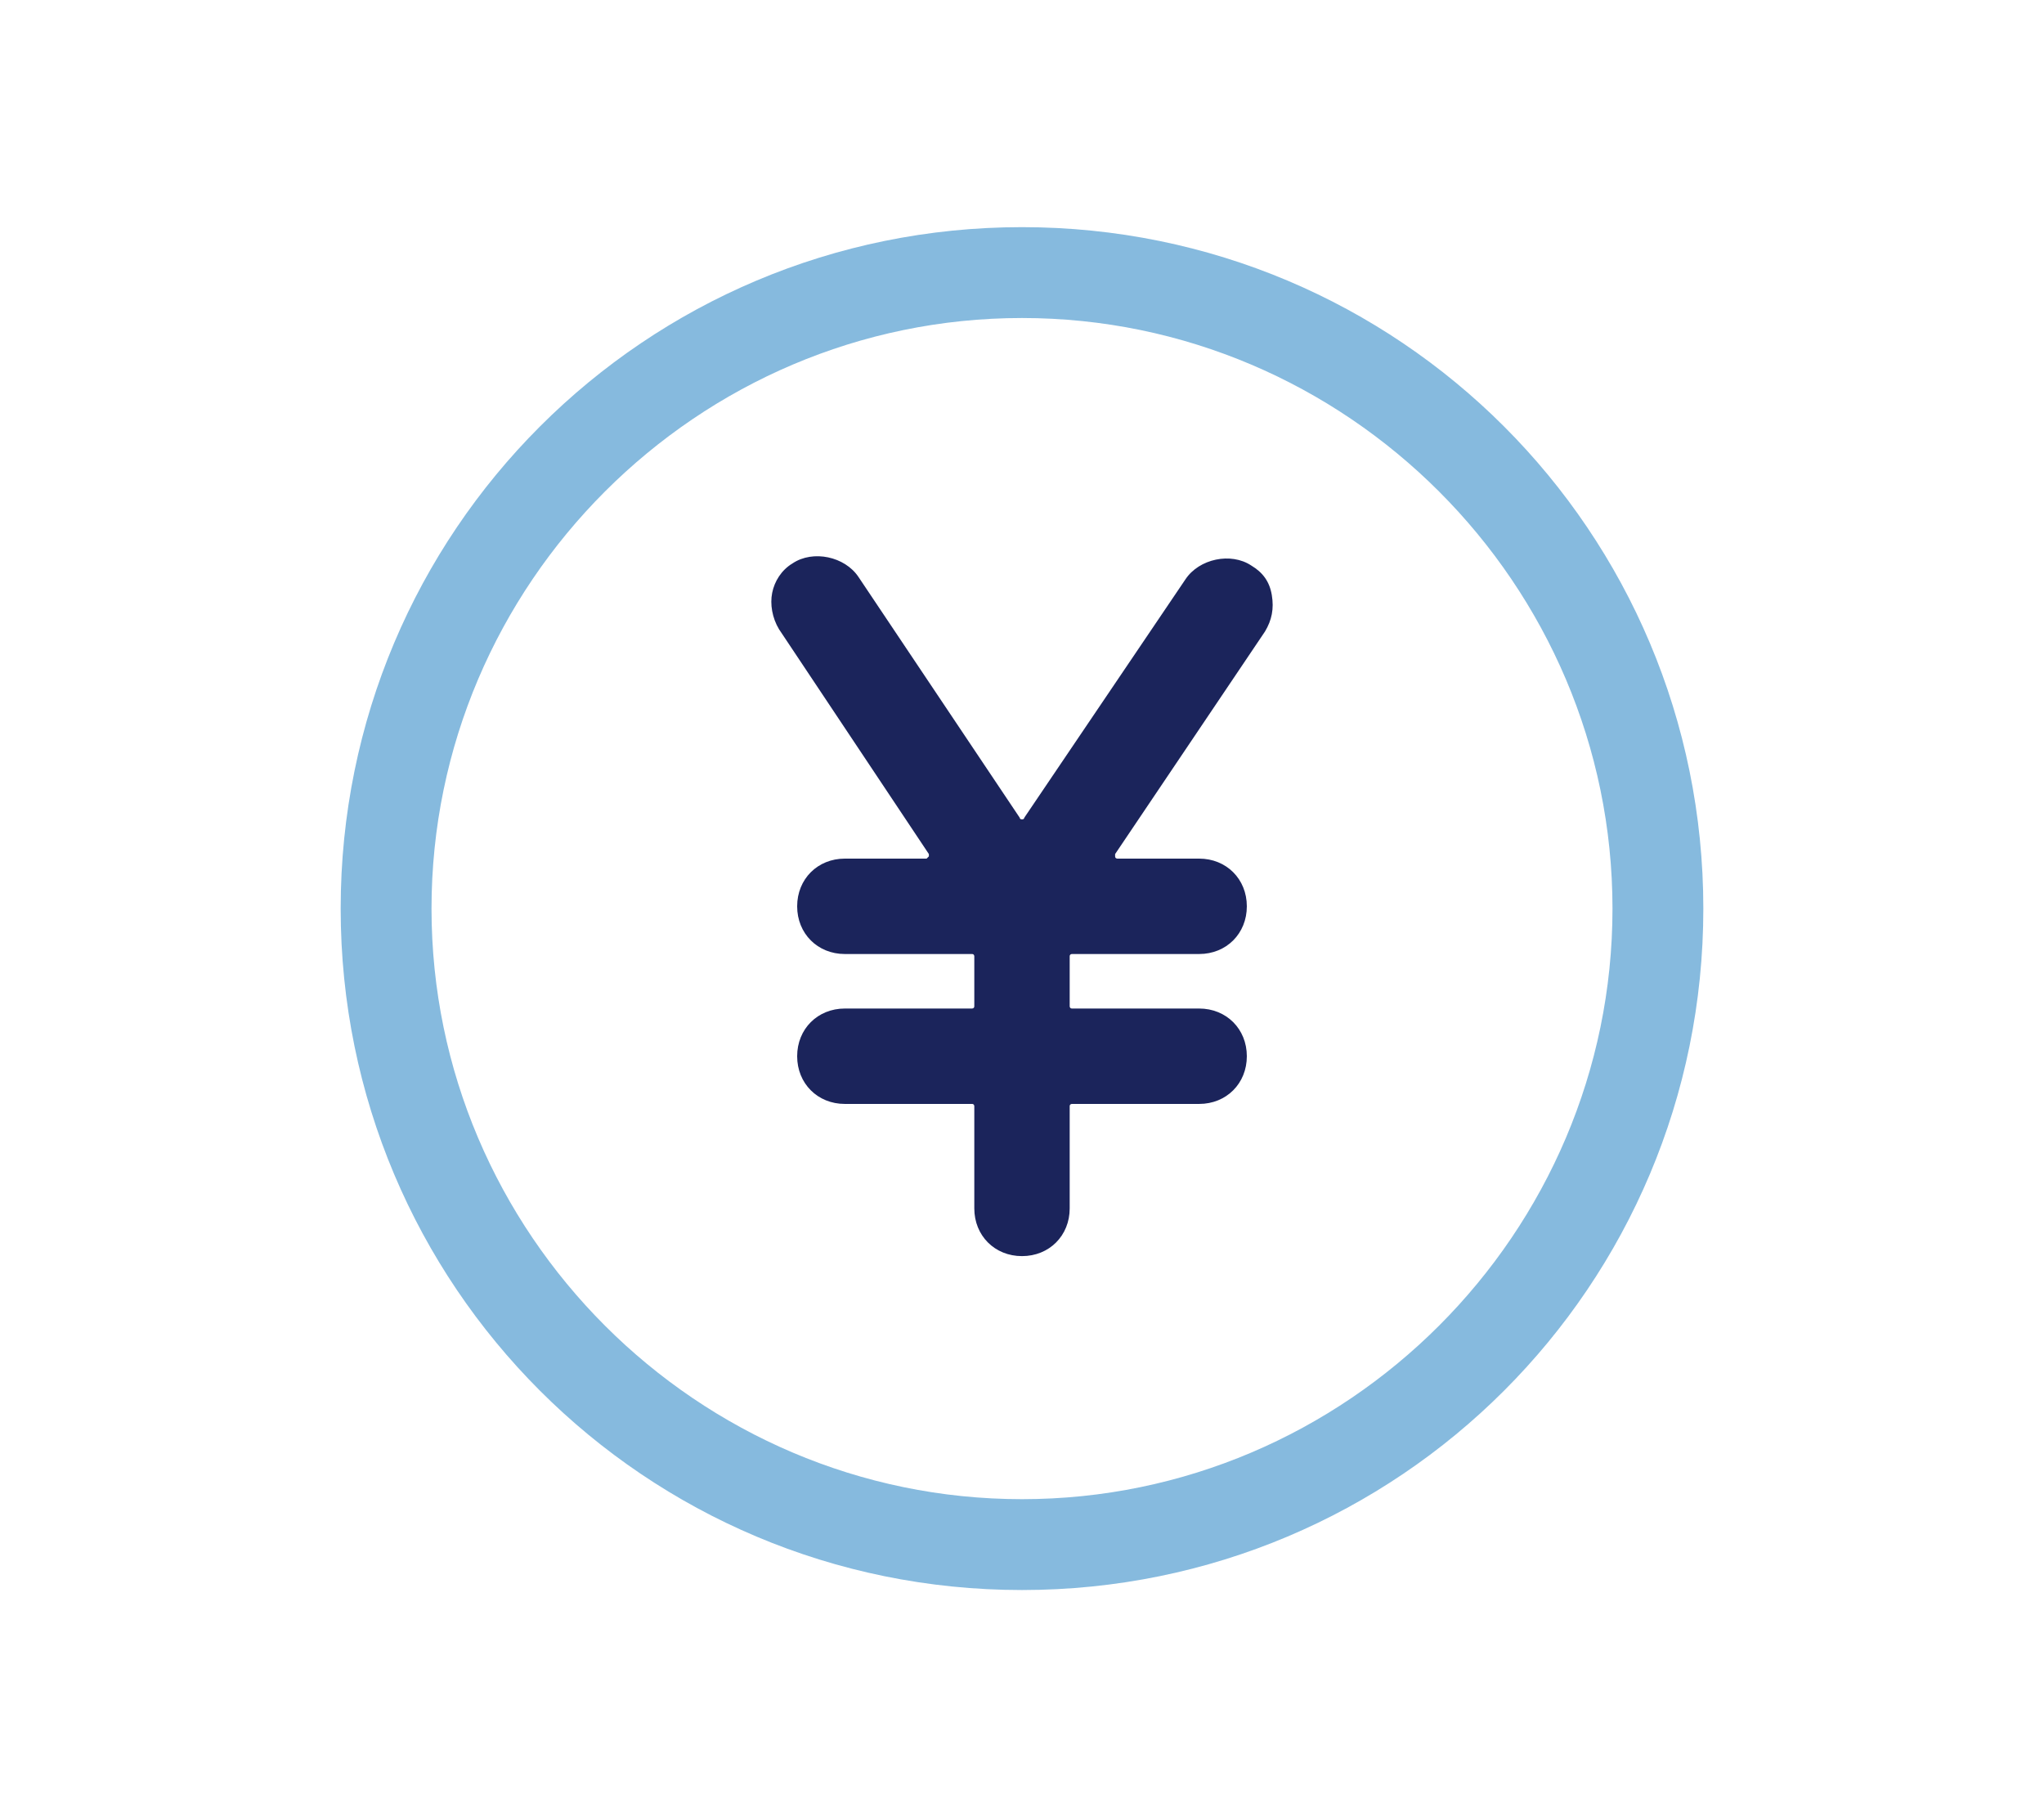 <?xml version="1.0" encoding="utf-8"?>
<!-- Generator: Adobe Illustrator 27.9.0, SVG Export Plug-In . SVG Version: 6.00 Build 0)  -->
<svg version="1.1" id="レイヤー_6" xmlns="http://www.w3.org/2000/svg" xmlns:xlink="http://www.w3.org/1999/xlink" x="0px"
	 y="0px" width="90px" height="80px" viewBox="0 0 90 80" style="enable-background:new 0 0 90 80;" xml:space="preserve">
<style type="text/css">
	.st0{fill:#86BADE;}
	.st1{fill:#1B245B;}
</style>
<g>
	<path class="st0" d="M45,14c14.3,0,26,11.7,26,26S59.3,66,45,66S19,54.3,19,40S30.7,14,45,14 M45,10c-16.6,0-30,13.4-30,30
		c0,16.6,13.4,30,30,30c16.6,0,30-13.4,30-30C75,23.4,61.6,10,45,10L45,10z"/>
	<path class="st1" d="M55.7,27.8c0.3-0.5,0.4-1,0.3-1.6c-0.1-0.6-0.4-1-0.9-1.3c-0.9-0.6-2.3-0.3-2.9,0.6L45.1,36
		c0,0.1-0.2,0.1-0.2,0l-7.1-10.6c-0.6-0.9-2-1.2-2.9-0.6c-0.5,0.3-0.8,0.8-0.9,1.3c-0.1,0.5,0,1.1,0.3,1.6l6.6,9.9c0,0,0,0.1,0,0.1
		c0,0-0.1,0.1-0.1,0.1h-3.6c-1.2,0-2.1,0.9-2.1,2.1c0,1.2,0.9,2.1,2.1,2.1h5.6c0.1,0,0.1,0.1,0.1,0.1v2.2c0,0.1-0.1,0.1-0.1,0.1
		h-5.6c-1.2,0-2.1,0.9-2.1,2.1s0.9,2.1,2.1,2.1h5.6c0.1,0,0.1,0.1,0.1,0.1v4.5c0,1.2,0.9,2.1,2.1,2.1c1.2,0,2.1-0.9,2.1-2.1v-4.5
		c0-0.1,0.1-0.1,0.1-0.1h5.6c1.2,0,2.1-0.9,2.1-2.1s-0.9-2.1-2.1-2.1h-5.6c-0.1,0-0.1-0.1-0.1-0.1v-2.2c0-0.1,0.1-0.1,0.1-0.1h5.6
		c1.2,0,2.1-0.9,2.1-2.1c0-1.2-0.9-2.1-2.1-2.1h-3.6c0,0-0.1,0-0.1-0.1c0,0,0-0.1,0-0.1L55.7,27.8z"/>
</g>
</svg>
